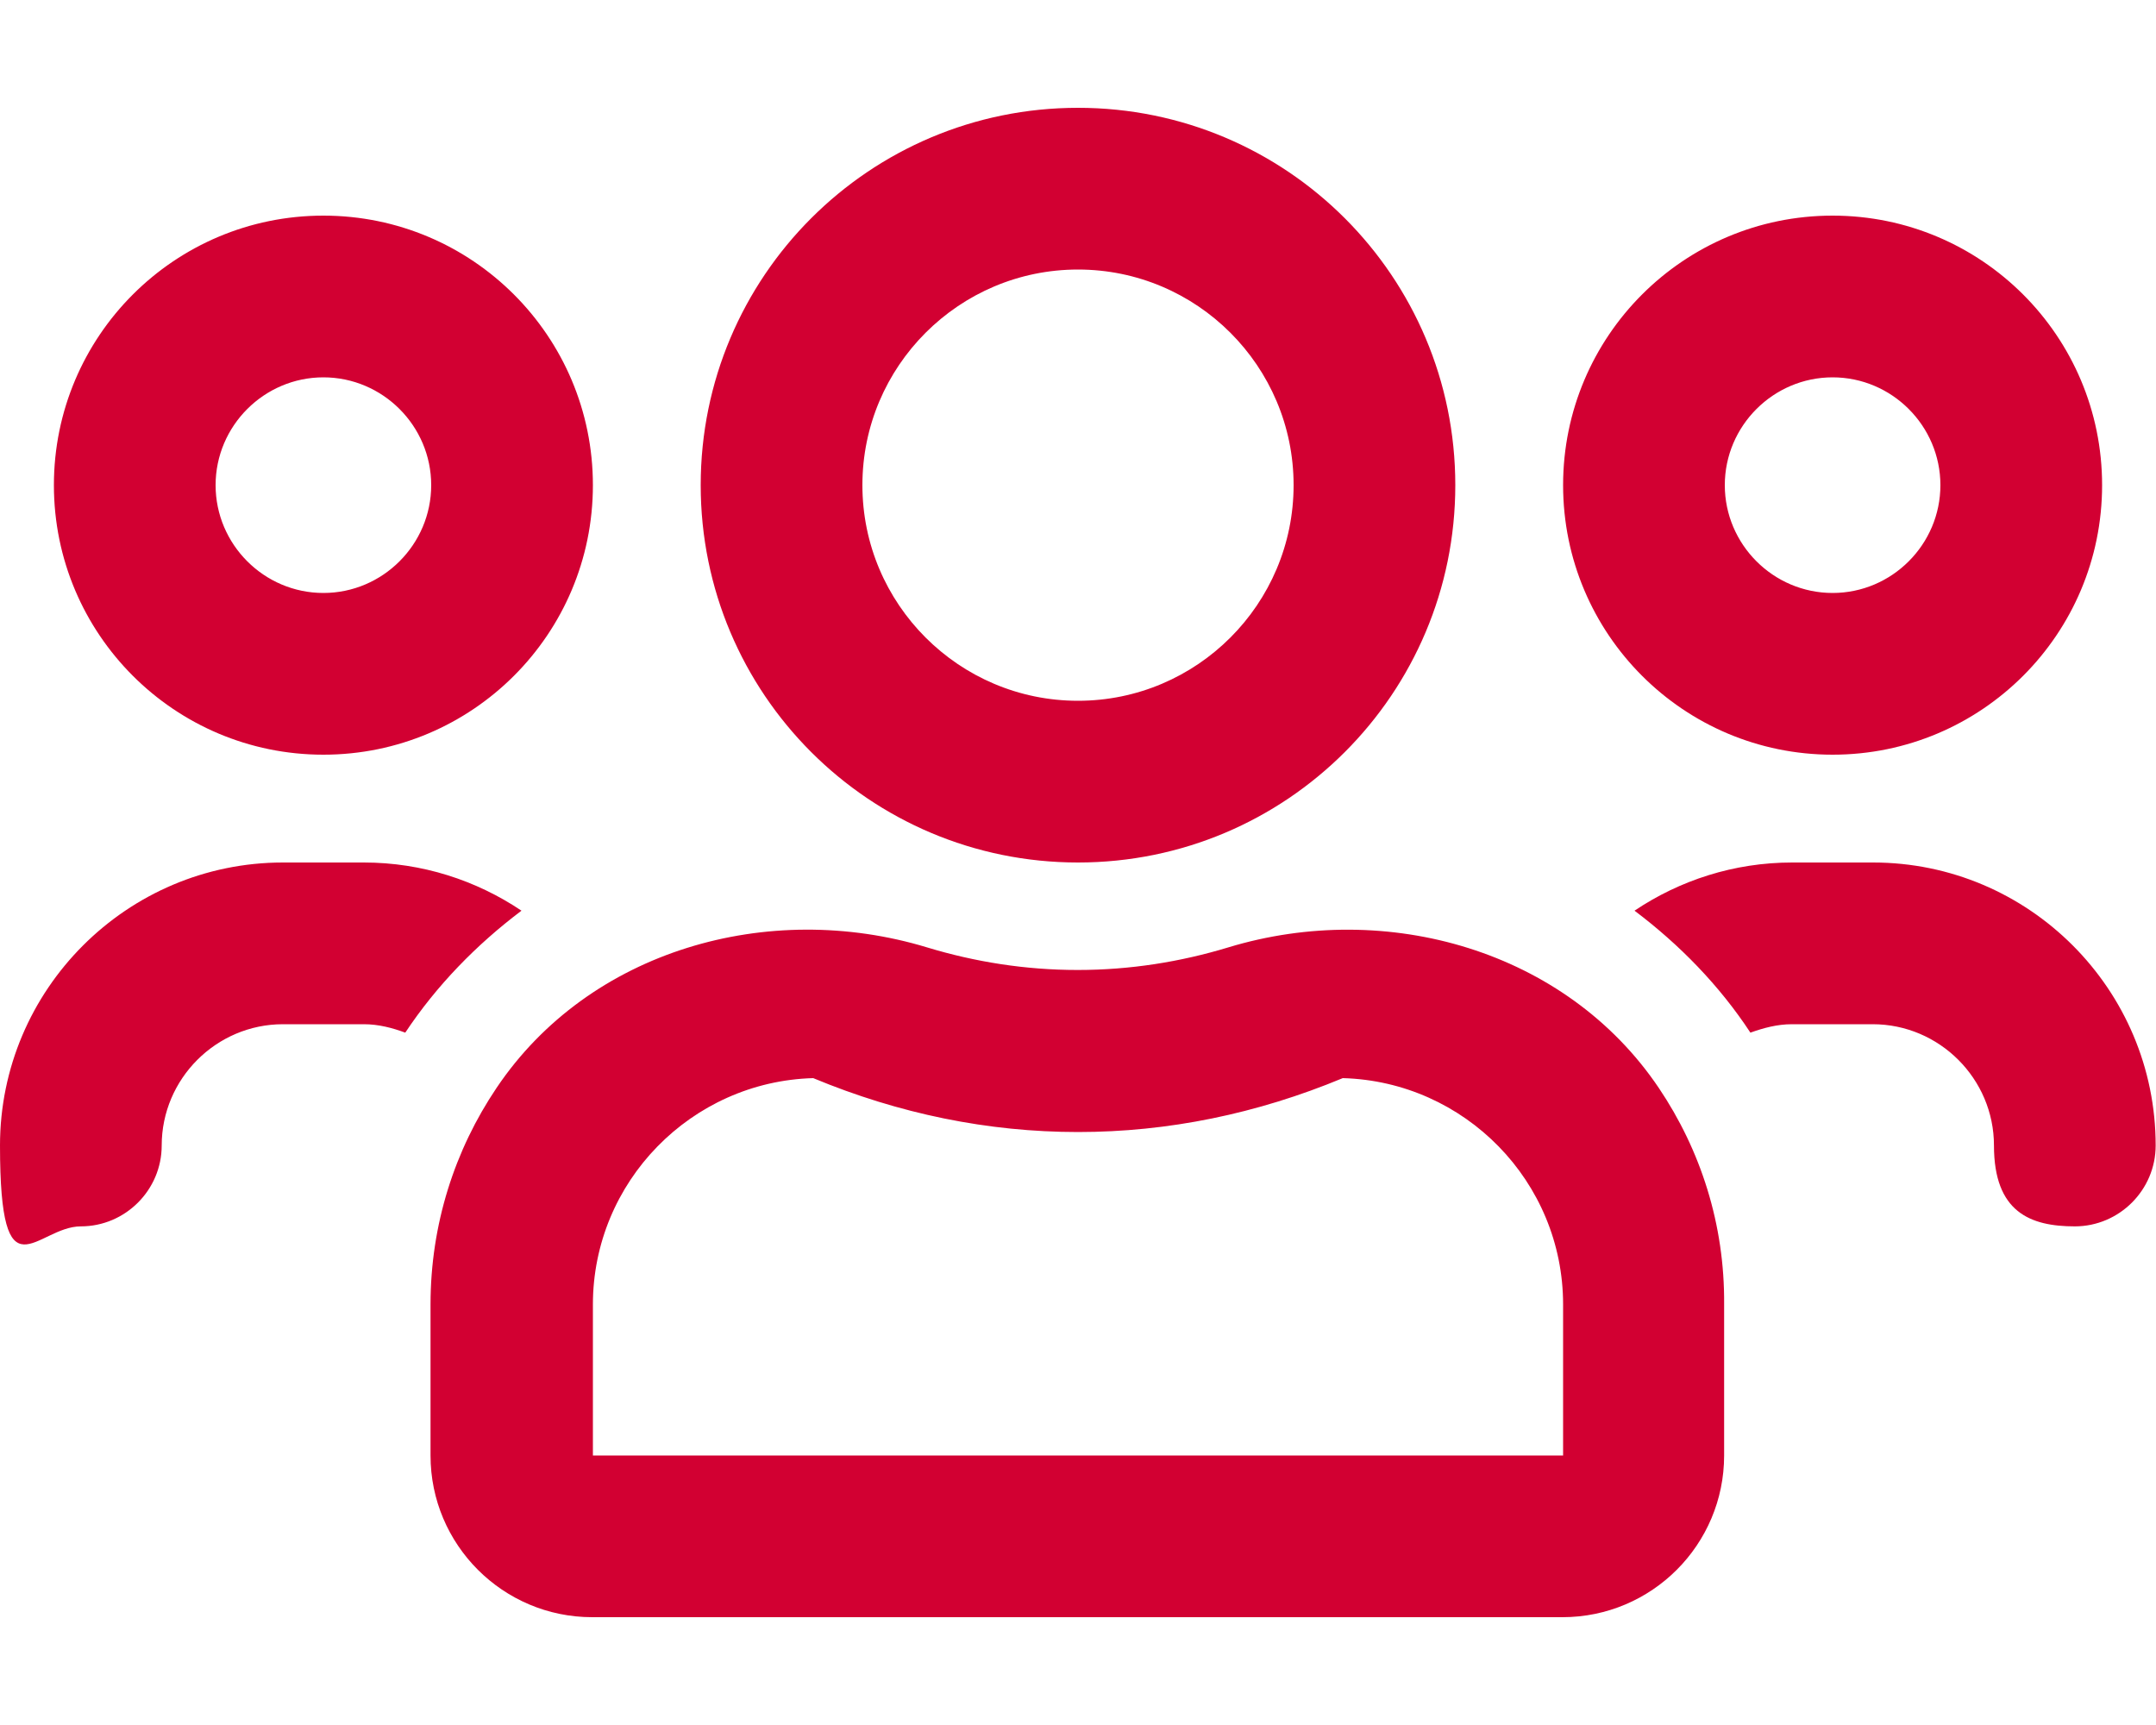 <?xml version="1.0" encoding="UTF-8"?>
<svg id="Ebene_1" xmlns="http://www.w3.org/2000/svg" version="1.1" viewBox="0 0 640 512">
  <!-- Generator: Adobe Illustrator 29.1.0, SVG Export Plug-In . SVG Version: 2.1.0 Build 142)  -->
  <defs>
    <style>
      .st0 {
        fill: #d20032;
      }
    </style>
  </defs>
  <path class="st0" d="M544,224c44.2,0,80-35.8,80-80s-35.8-80-80-80-80,35.8-80,80,35.8,80,80,80ZM544,112c17.6,0,32,14.4,32,32s-14.4,32-32,32-32-14.4-32-32,14.4-32,32-32ZM96,224c44.2,0,80-35.8,80-80s-35.8-80-80-80S16,99.8,16,144s35.8,80,80,80ZM96,112c17.6,0,32,14.4,32,32s-14.4,32-32,32-32-14.4-32-32,14.4-32,32-32ZM492.4,322.9c-27.5-40.8-80.7-56-127.8-41.7-14.2,4.3-29.1,6.7-44.7,6.7s-30.5-2.4-44.7-6.7c-47.1-14.3-100.3.8-127.8,41.7-12.4,18.4-19.6,40.5-19.6,64.3v44.8c0,26.5,21.5,48,48,48h288c26.5,0,48-21.5,48-48v-44.8c.2-23.8-7-45.9-19.4-64.3h0ZM464,432H176v-44.8c0-36.4,29.2-66.2,65.4-67.2,25.5,10.6,51.9,16,78.6,16s53.1-5.4,78.6-16c36.2,1,65.4,30.7,65.4,67.2v44.8ZM556,256h-24c-17.3,0-33.4,5.3-46.8,14.3,13.4,10.1,25.2,22.2,34.4,36.2,3.9-1.4,8-2.5,12.3-2.5h24c19.8,0,36,16.2,36,36s10.8,24,24,24,24-10.8,24-24c0-46.3-37.6-84-83.9-84ZM320,256c61.9,0,112-50.1,112-112s-50.1-112-112-112-112,50.1-112,112,50.1,112,112,112ZM320,80c35.3,0,64,28.7,64,64s-28.7,64-64,64-64-28.7-64-64,28.7-64,64-64ZM154.8,270.3c-13.4-9-29.5-14.3-46.8-14.3h-24C37.7,256,0,293.7,0,340s10.8,24,24,24,24-10.8,24-24c0-19.8,16.2-36,36-36h24c4.4,0,8.5,1.1,12.3,2.5,9.3-14,21.1-26.1,34.5-36.2Z"/>
</svg>